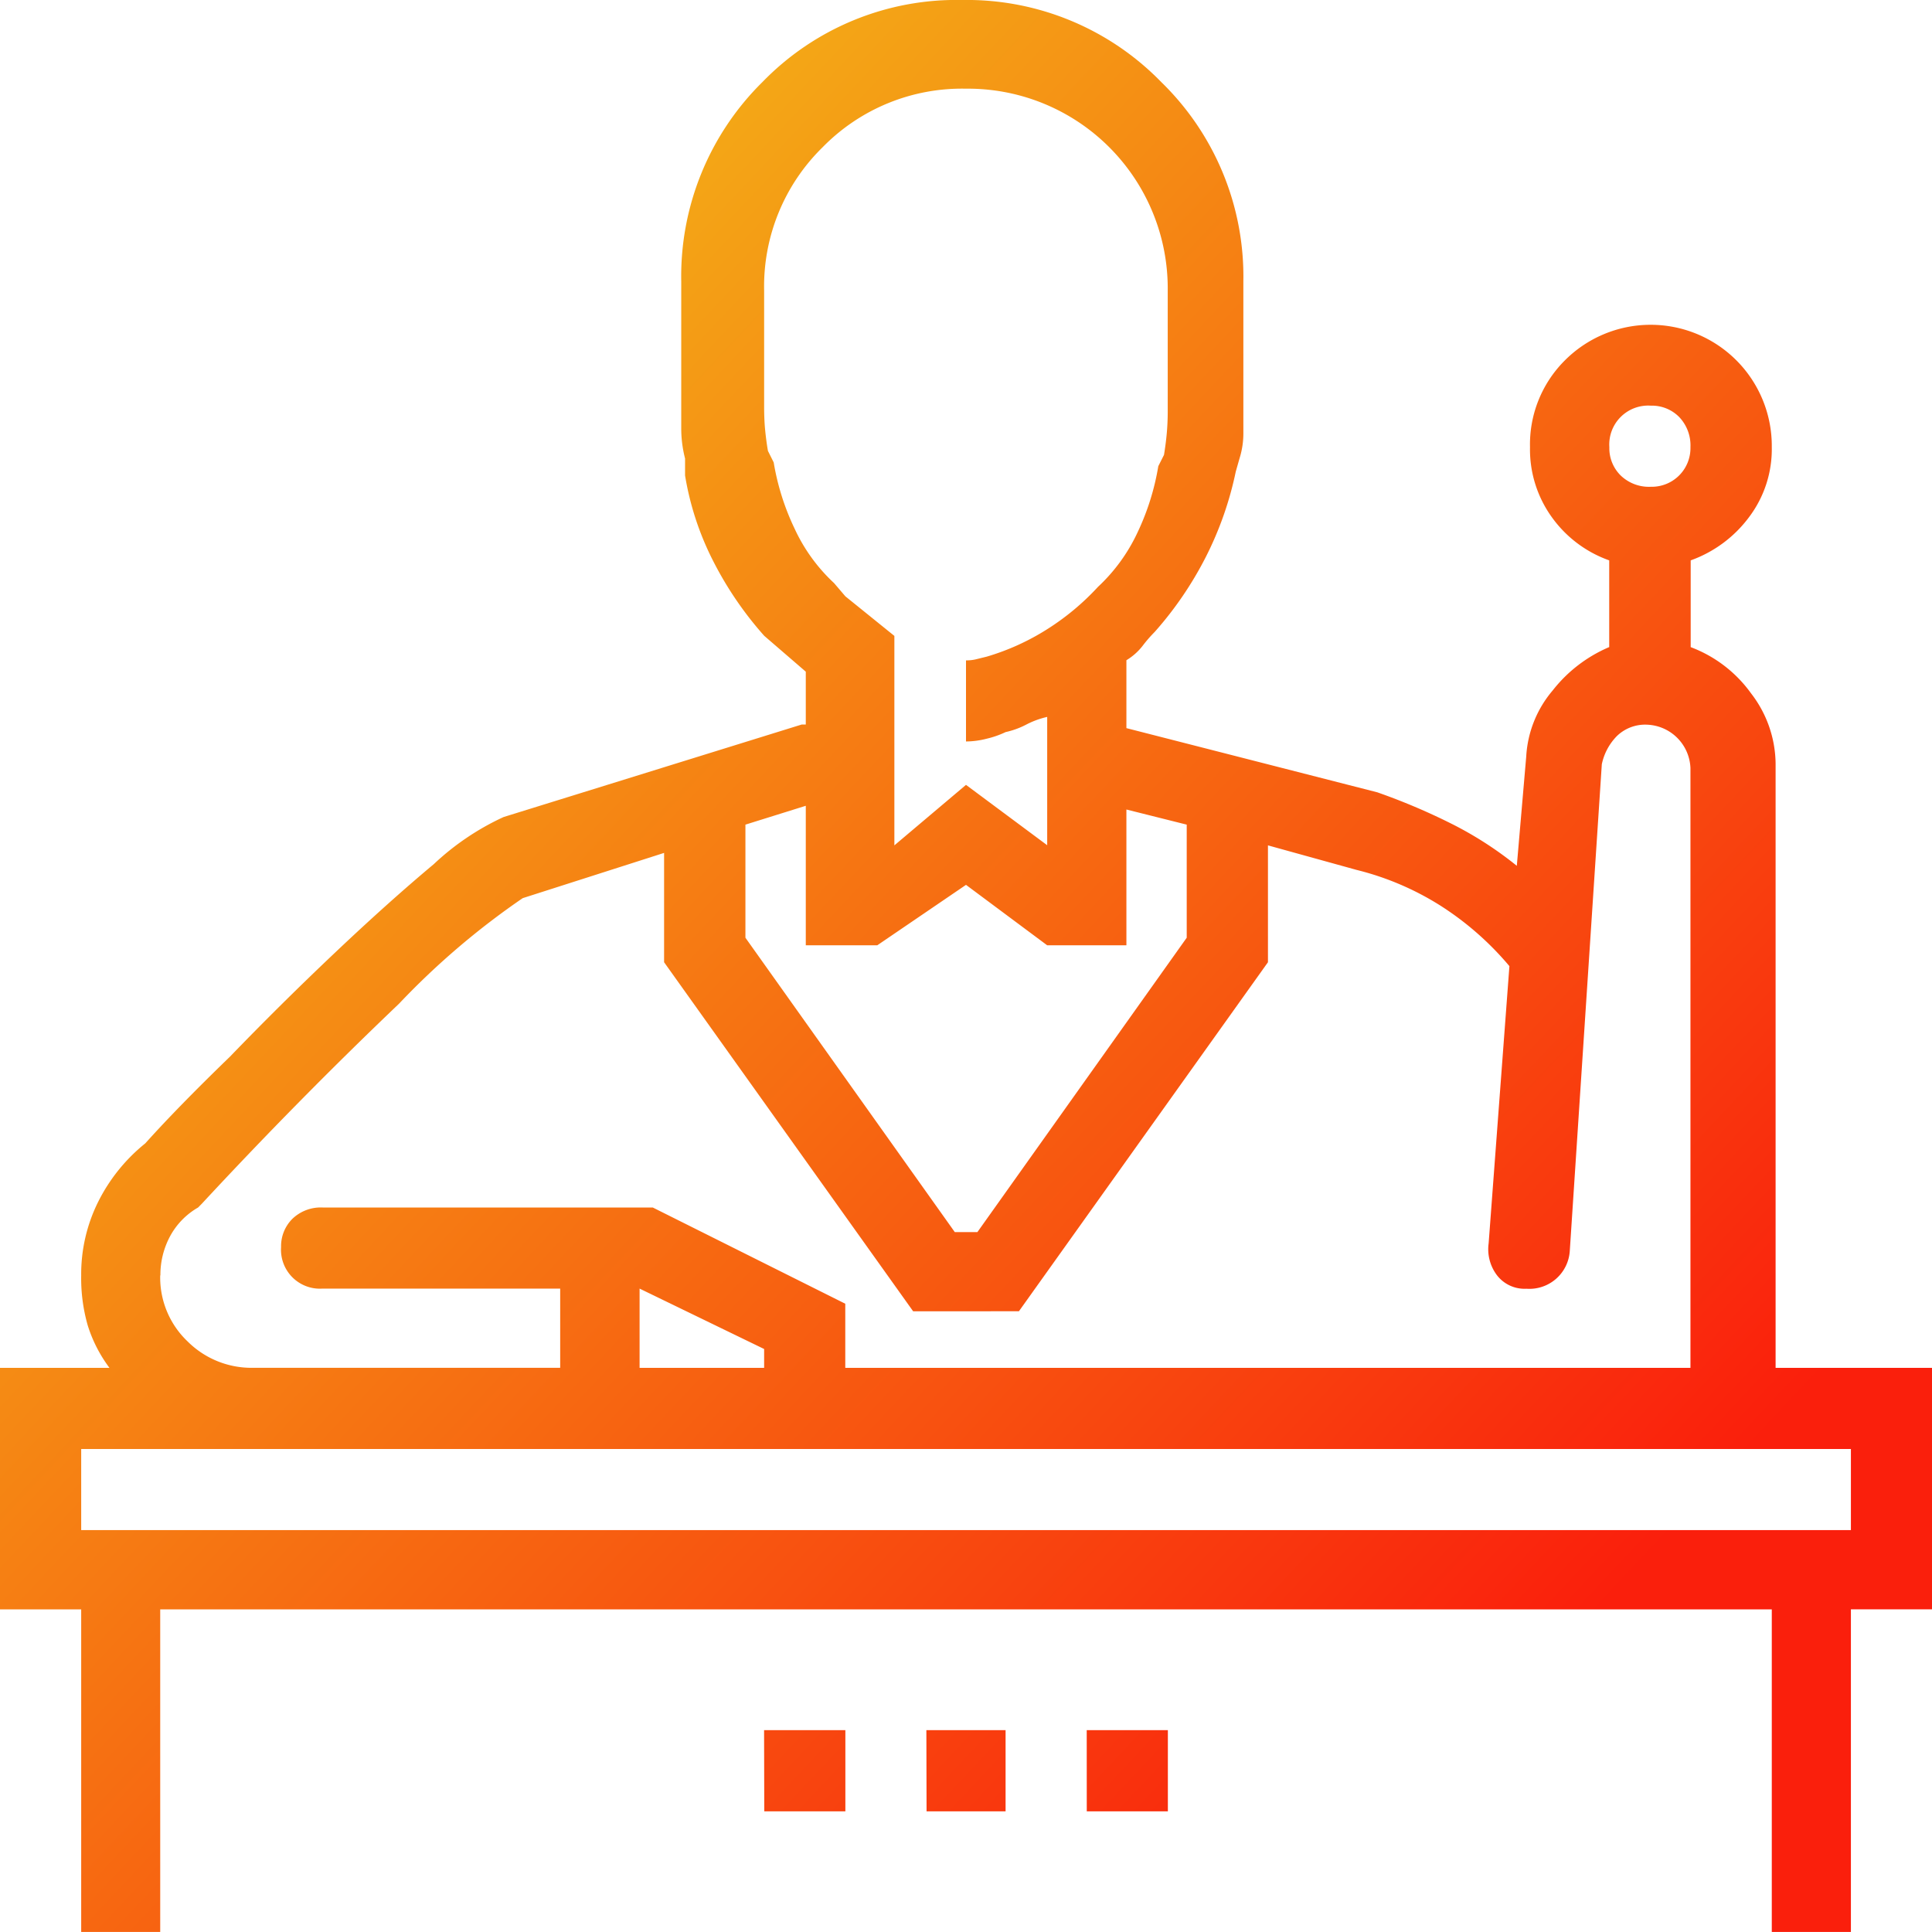<svg xmlns="http://www.w3.org/2000/svg" xmlns:xlink="http://www.w3.org/1999/xlink" width="41" height="40.999" viewBox="0 0 41 40.999"><defs><style>.a{fill:none;}.b{clip-path:url(#a);}.c{fill:url(#b);}</style><clipPath id="a"><rect class="a" width="41" height="40.999"/></clipPath><linearGradient id="b" x1="0.816" y1="0.841" x2="0" y2="0.074" gradientUnits="objectBoundingBox"><stop offset="0" stop-color="#fa1f0c"/><stop offset="1" stop-color="#f2d119"/></linearGradient></defs><g class="b" transform="translate(0 0)"><path class="c" d="M41,29.028v5.124H39.279V41H37.6V34.153H3.4V41H1.723V34.153H0V29.028H2.323a3,3,0,0,1-.461-.9,3.633,3.633,0,0,1-.139-1.062,3.442,3.442,0,0,1,.36-1.561,3.728,3.728,0,0,1,1-1.241q.683-.762,1.8-1.843,1.08-1.119,2.222-2.2t2.1-1.882a5.53,5.53,0,0,1,1.481-1l6.326-1.963H17.1V14.254l-.882-.761a7.478,7.478,0,0,1-1.08-1.581,6.192,6.192,0,0,1-.6-1.822V9.73a2.56,2.56,0,0,1-.081-.641V5.966a5.787,5.787,0,0,1,1.723-4.225A5.734,5.734,0,0,1,20.42,0a5.753,5.753,0,0,1,4.223,1.741,5.754,5.754,0,0,1,1.743,4.225v3.2a1.773,1.773,0,0,1-.081.561l-.08.281a7.257,7.257,0,0,1-.641,1.822,7.57,7.57,0,0,1-1.08,1.581,2.929,2.929,0,0,0-.26.3,1.253,1.253,0,0,1-.34.3v1.441l5.324,1.362a13.411,13.411,0,0,1,1.561.66,7.7,7.7,0,0,1,1.4.9l.2-2.321a2.366,2.366,0,0,1,.561-1.4,3.021,3.021,0,0,1,1.2-.921V11.892a2.543,2.543,0,0,1-1.221-.921,2.461,2.461,0,0,1-.46-1.481,2.516,2.516,0,0,1,.72-1.822A2.571,2.571,0,0,1,37.6,9.49a2.394,2.394,0,0,1-.48,1.481,2.659,2.659,0,0,1-1.241.921v1.841a2.778,2.778,0,0,1,1.281.981,2.474,2.474,0,0,1,.521,1.5V29.028ZM39.279,30.75H1.723v1.721H39.279ZM3.4,27.066a1.869,1.869,0,0,0,.58,1.4,1.918,1.918,0,0,0,1.381.561h6.527V27.346H6.847a.826.826,0,0,1-.882-.881.819.819,0,0,1,.24-.6.87.87,0,0,1,.642-.24h7.006l4.085,2.042v1.361H35.874V16.3a.958.958,0,0,0-.921-.921.861.861,0,0,0-.639.24,1.2,1.2,0,0,0-.321.6l-.68,10.33a.859.859,0,0,1-.921.8.739.739,0,0,1-.62-.281.915.915,0,0,1-.181-.68l.441-5.885a6.414,6.414,0,0,0-1.462-1.283,6.045,6.045,0,0,0-1.78-.759l-1.882-.521V20.42l-5.285,7.407H19.378L14.093,20.42V18.1l-3,.96A16.279,16.279,0,0,0,8.468,21.3q-2.141,2.042-4.184,4.244l-.08.081a1.553,1.553,0,0,0-.6.62,1.729,1.729,0,0,0-.2.82m10.169.281v1.682h2.643v-.4ZM17.1,17.1l-1.281.4v2.4l4.443,6.247h.48L25.184,19.9V17.5l-1.28-.321V20.06H22.222L20.5,18.778,18.618,20.06H17.1Zm-.681-7.287a5.233,5.233,0,0,0,.441,1.4,3.675,3.675,0,0,0,.84,1.161l.24.281,1.04.84v4.445L20.5,16.656l1.723,1.281V15.214a1.835,1.835,0,0,0-.441.161,1.754,1.754,0,0,1-.441.161,1.98,1.98,0,0,1-.4.14,1.8,1.8,0,0,1-.441.059V14.014a.861.861,0,0,0,.2-.02l.24-.059a5.07,5.07,0,0,0,1.281-.581,5.341,5.341,0,0,0,1.08-.9,3.731,3.731,0,0,0,.842-1.161,5.278,5.278,0,0,0,.438-1.4l.121-.24c.026-.161.046-.314.059-.461s.02-.3.02-.46V6.167A4.24,4.24,0,0,0,20.5,1.882a4.135,4.135,0,0,0-3.042,1.242,4.133,4.133,0,0,0-1.242,3.043V8.609c0,.187.006.354.02.5s.033.3.061.46Zm-.2,28.626h1.721V36.716H16.215Zm3.444,0H21.34V36.716H19.659Zm3.4,0h1.721V36.716H23.062ZM35.034,8.609a.826.826,0,0,0-.881.881.811.811,0,0,0,.24.6.864.864,0,0,0,.641.24.821.821,0,0,0,.84-.84.872.872,0,0,0-.24-.641.811.811,0,0,0-.6-.24" transform="translate(0 0)"/></g></svg>